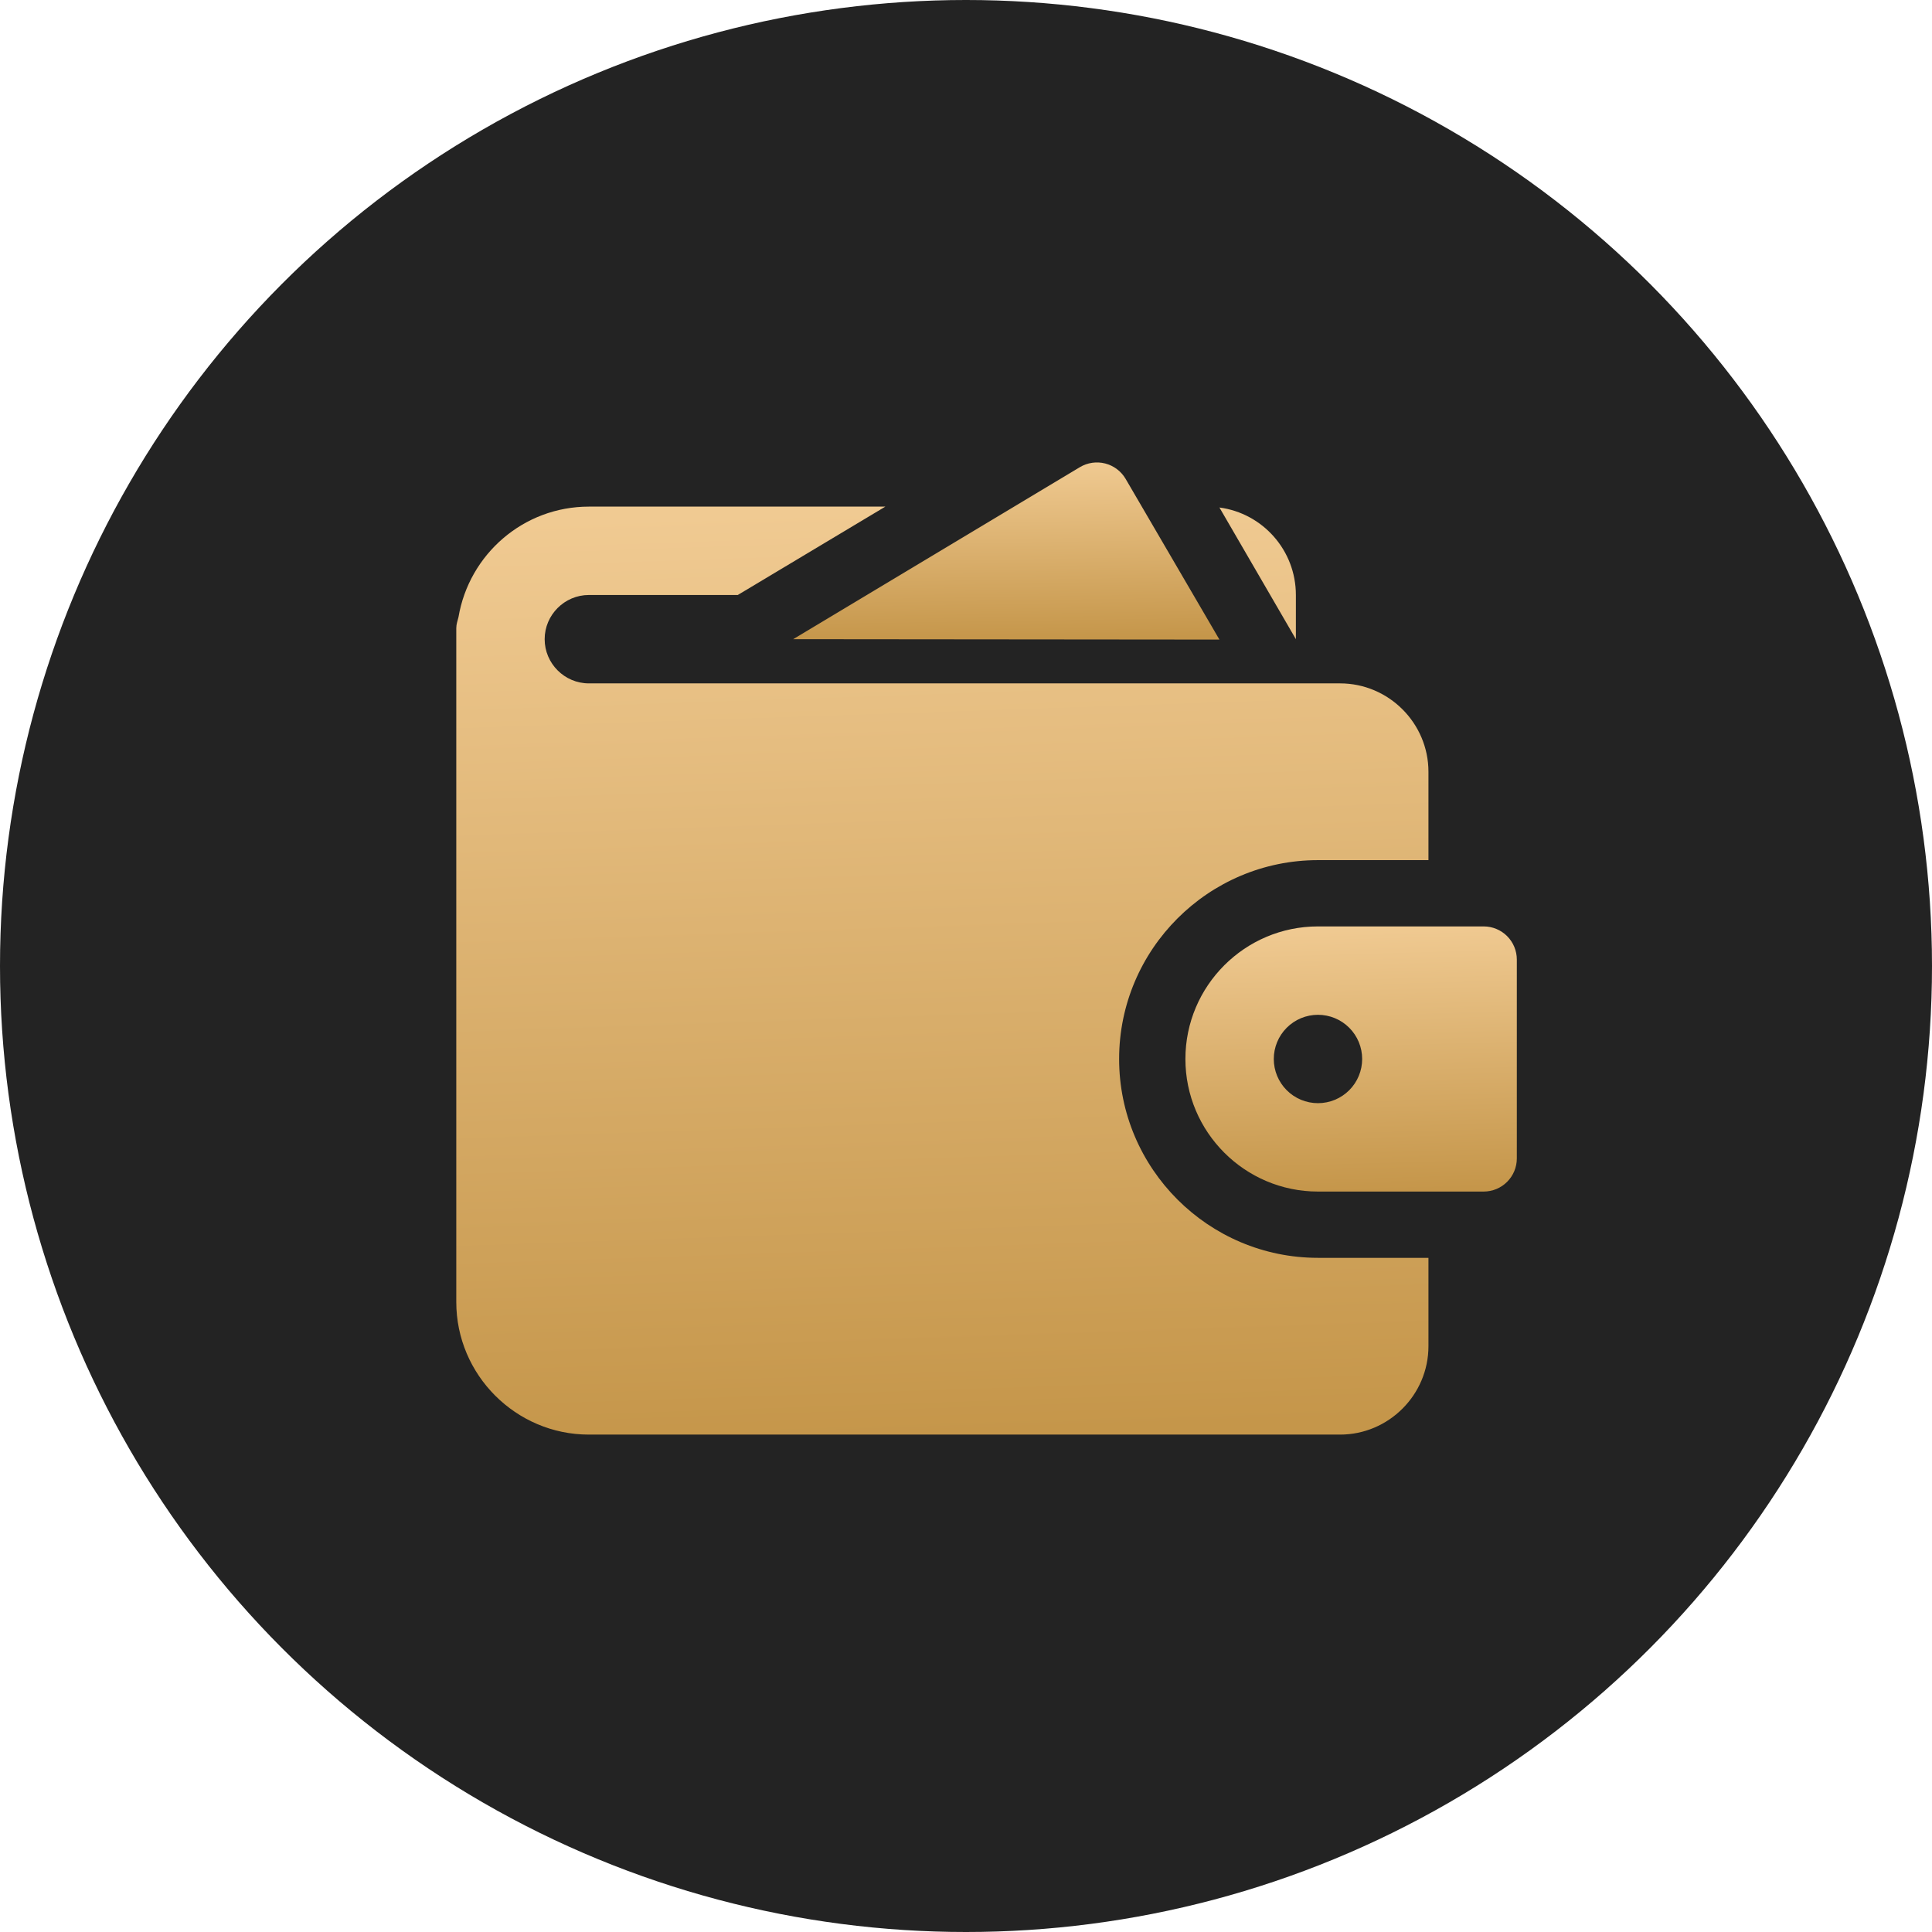 <?xml version="1.0" encoding="UTF-8"?> <svg xmlns="http://www.w3.org/2000/svg" width="940" height="940" viewBox="0 0 940 940" fill="none"><circle cx="470" cy="470" r="470" fill="#232323"></circle><path d="M593.305 311.185L547.661 232.99C546.582 231.151 545.151 229.544 543.45 228.26C541.748 226.977 539.809 226.042 537.745 225.511C535.681 224.979 533.532 224.861 531.422 225.163C529.313 225.465 527.283 226.181 525.451 227.271L385.916 310.992L593.305 311.185Z" fill="url(#paint0_linear_1361_20)"></path><path d="M286.5 332.492C274.675 332.492 265 322.817 265 310.992C265 299.167 274.675 289.492 286.5 289.492H358.955L430.765 246.492H286.5C254.68 246.492 228.235 269.712 223.075 300.242C222.645 301.962 222 303.682 222 305.617V633.492C222 668.967 251.025 697.992 286.5 697.992H652C675.65 697.992 695 678.642 695 654.992V611.992H641.25C587.93 611.992 544.5 568.562 544.5 515.242C544.5 461.922 587.93 418.492 641.25 418.492H695V375.492C695 351.842 675.65 332.492 652 332.492H286.5ZM630.5 289.492C630.5 267.777 614.375 249.717 593.305 246.922L630.5 310.992V289.492Z" fill="url(#paint1_linear_1361_20)"></path><path d="M721.875 450.742H641.25C605.689 450.742 576.75 479.681 576.75 515.242C576.75 550.803 605.689 579.742 641.25 579.742H721.875C726.152 579.742 730.253 578.043 733.277 575.019C736.301 571.995 738 567.893 738 563.617V466.867C738 462.59 736.301 458.489 733.277 455.465C730.253 452.441 726.152 450.742 721.875 450.742ZM641.25 536.742C635.548 536.742 630.079 534.477 626.047 530.444C622.015 526.412 619.75 520.944 619.75 515.242C619.75 509.54 622.015 504.071 626.047 500.039C630.079 496.007 635.548 493.742 641.25 493.742C646.952 493.742 652.421 496.007 656.453 500.039C660.485 504.071 662.75 509.54 662.75 515.242C662.75 520.944 660.485 526.412 656.453 530.444C652.421 534.477 646.952 536.742 641.25 536.742Z" fill="url(#paint2_linear_1361_20)"></path><defs><linearGradient id="paint0_linear_1361_20" x1="489.73" y1="311.185" x2="488.455" y2="225.017" gradientUnits="userSpaceOnUse"><stop stop-color="#C5964A"></stop><stop offset="1" stop-color="#F0CA92"></stop></linearGradient><linearGradient id="paint1_linear_1361_20" x1="458.772" y1="697.992" x2="443.444" y2="247.003" gradientUnits="userSpaceOnUse"><stop stop-color="#C5964A"></stop><stop offset="1" stop-color="#F0CA92"></stop></linearGradient><linearGradient id="paint2_linear_1361_20" x1="657.468" y1="579.742" x2="653.796" y2="450.844" gradientUnits="userSpaceOnUse"><stop stop-color="#C5964A"></stop><stop offset="1" stop-color="#F0CA92"></stop></linearGradient></defs></svg> 